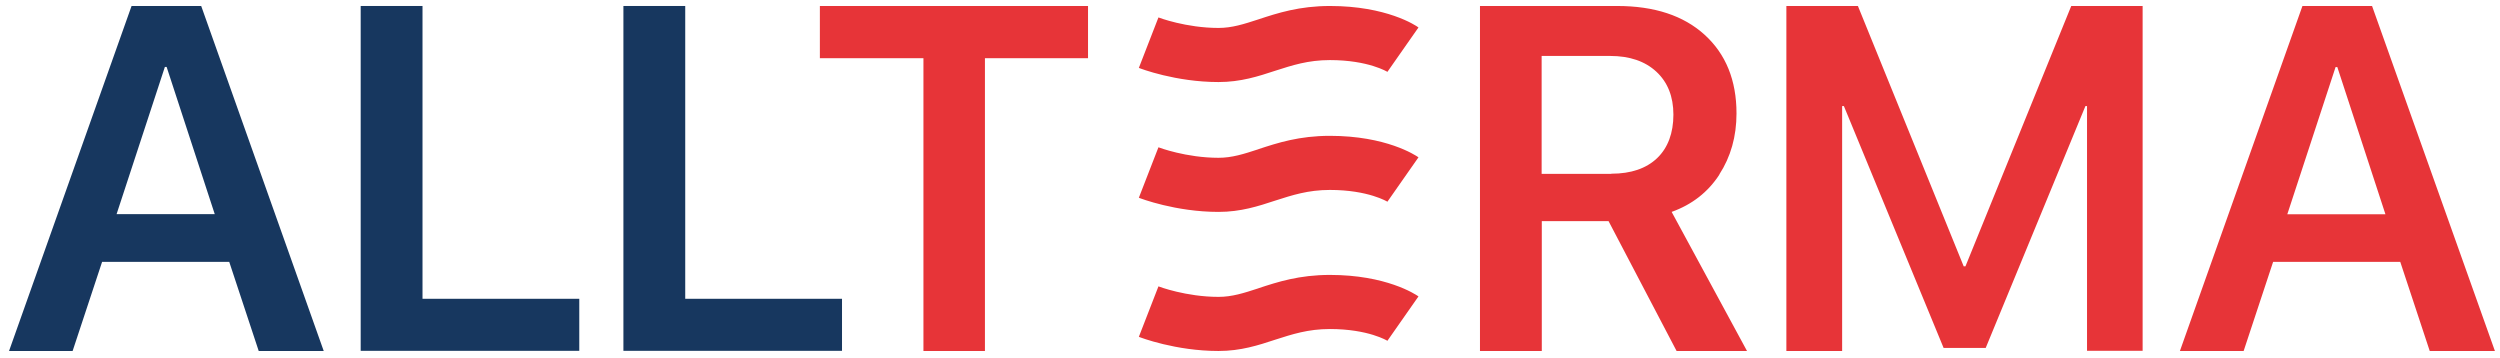 <svg width="272" height="39" viewBox="0 0 272 39" fill="none" xmlns="http://www.w3.org/2000/svg">
<path d="M28.148 38.187L24.941 28.491H11.108L7.901 38.187H0.984L14.315 0.65H21.89L35.221 38.187H28.131H28.148ZM17.938 7.282L12.685 23.297H23.364L18.129 7.282H17.938Z" fill="#17375F"/>
<path d="M63.026 32.508V38.17H39.243V0.651H45.969V32.508H63.026Z" fill="#17375F"/>
<path d="M91.611 32.508V38.17H67.827V0.651H74.553V32.508H91.611Z" fill="#17375F"/>
<path d="M213.858 28.976H213.65L202.14 0.651H194.357V38.187H200.424V11.541H200.615L211.466 37.858H216.043L226.894 11.541H227.068V38.17H233.118V0.651H225.352L213.841 28.976H213.858ZM136.926 31.365C135.331 31.885 134.048 32.3 132.574 32.3C129.055 32.3 126.074 31.175 126.039 31.157L123.907 36.646C124.063 36.715 127.911 38.187 132.574 38.187C135.001 38.187 136.908 37.564 138.746 36.958C140.583 36.369 142.317 35.798 144.692 35.798C148.887 35.798 150.95 37.079 150.95 37.079L154.33 32.248C153.983 32.006 150.811 29.911 144.692 29.911C141.363 29.911 139.006 30.673 136.908 31.365H136.926ZM89.219 6.33H100.47V38.187H107.161V6.33H118.377V0.651H89.202V6.33H89.219ZM136.926 16.233C135.331 16.753 134.048 17.168 132.574 17.168C129.055 17.168 126.074 16.043 126.039 16.025L123.907 21.514C124.063 21.583 127.911 23.055 132.574 23.055C135.001 23.055 136.908 22.431 138.746 21.825C140.583 21.237 142.317 20.665 144.692 20.665C148.887 20.665 150.95 21.947 150.95 21.947L154.33 17.116C153.983 16.874 150.811 14.779 144.692 14.779C141.363 14.779 139.006 15.54 136.908 16.233H136.926ZM187.058 18.986C188.307 17.064 188.931 14.848 188.931 12.337C188.931 8.736 187.769 5.879 185.464 3.784C183.158 1.689 179.986 0.651 175.947 0.651H161.021V38.187H167.747V24.059H175.011L182.413 38.187H190.075L181.875 23.055C184.094 22.258 185.828 20.908 187.076 18.986H187.058ZM175.305 18.917H167.73V6.087H175.184C177.299 6.087 178.98 6.659 180.211 7.801C181.442 8.944 182.066 10.502 182.066 12.476C182.066 14.45 181.477 16.077 180.298 17.203C179.119 18.328 177.455 18.899 175.323 18.899L175.305 18.917ZM136.926 2.105C135.331 2.624 134.048 3.04 132.574 3.04C129.055 3.04 126.074 1.915 126.039 1.897L123.907 7.386C124.063 7.455 127.911 8.927 132.574 8.927C135.001 8.927 136.908 8.303 138.746 7.697C140.583 7.109 142.317 6.537 144.692 6.537C148.887 6.537 150.95 7.819 150.95 7.819L154.33 2.988C154.018 2.746 150.828 0.651 144.709 0.651C141.381 0.651 139.023 1.412 136.926 2.105ZM258.08 0.651H250.505L237.174 38.187H244.108L247.315 28.491H261.148L264.355 38.187H271.446L258.08 0.651ZM248.858 23.314L254.11 7.299H254.301L259.536 23.314H248.858Z" fill="#E73438"/>
</svg>
